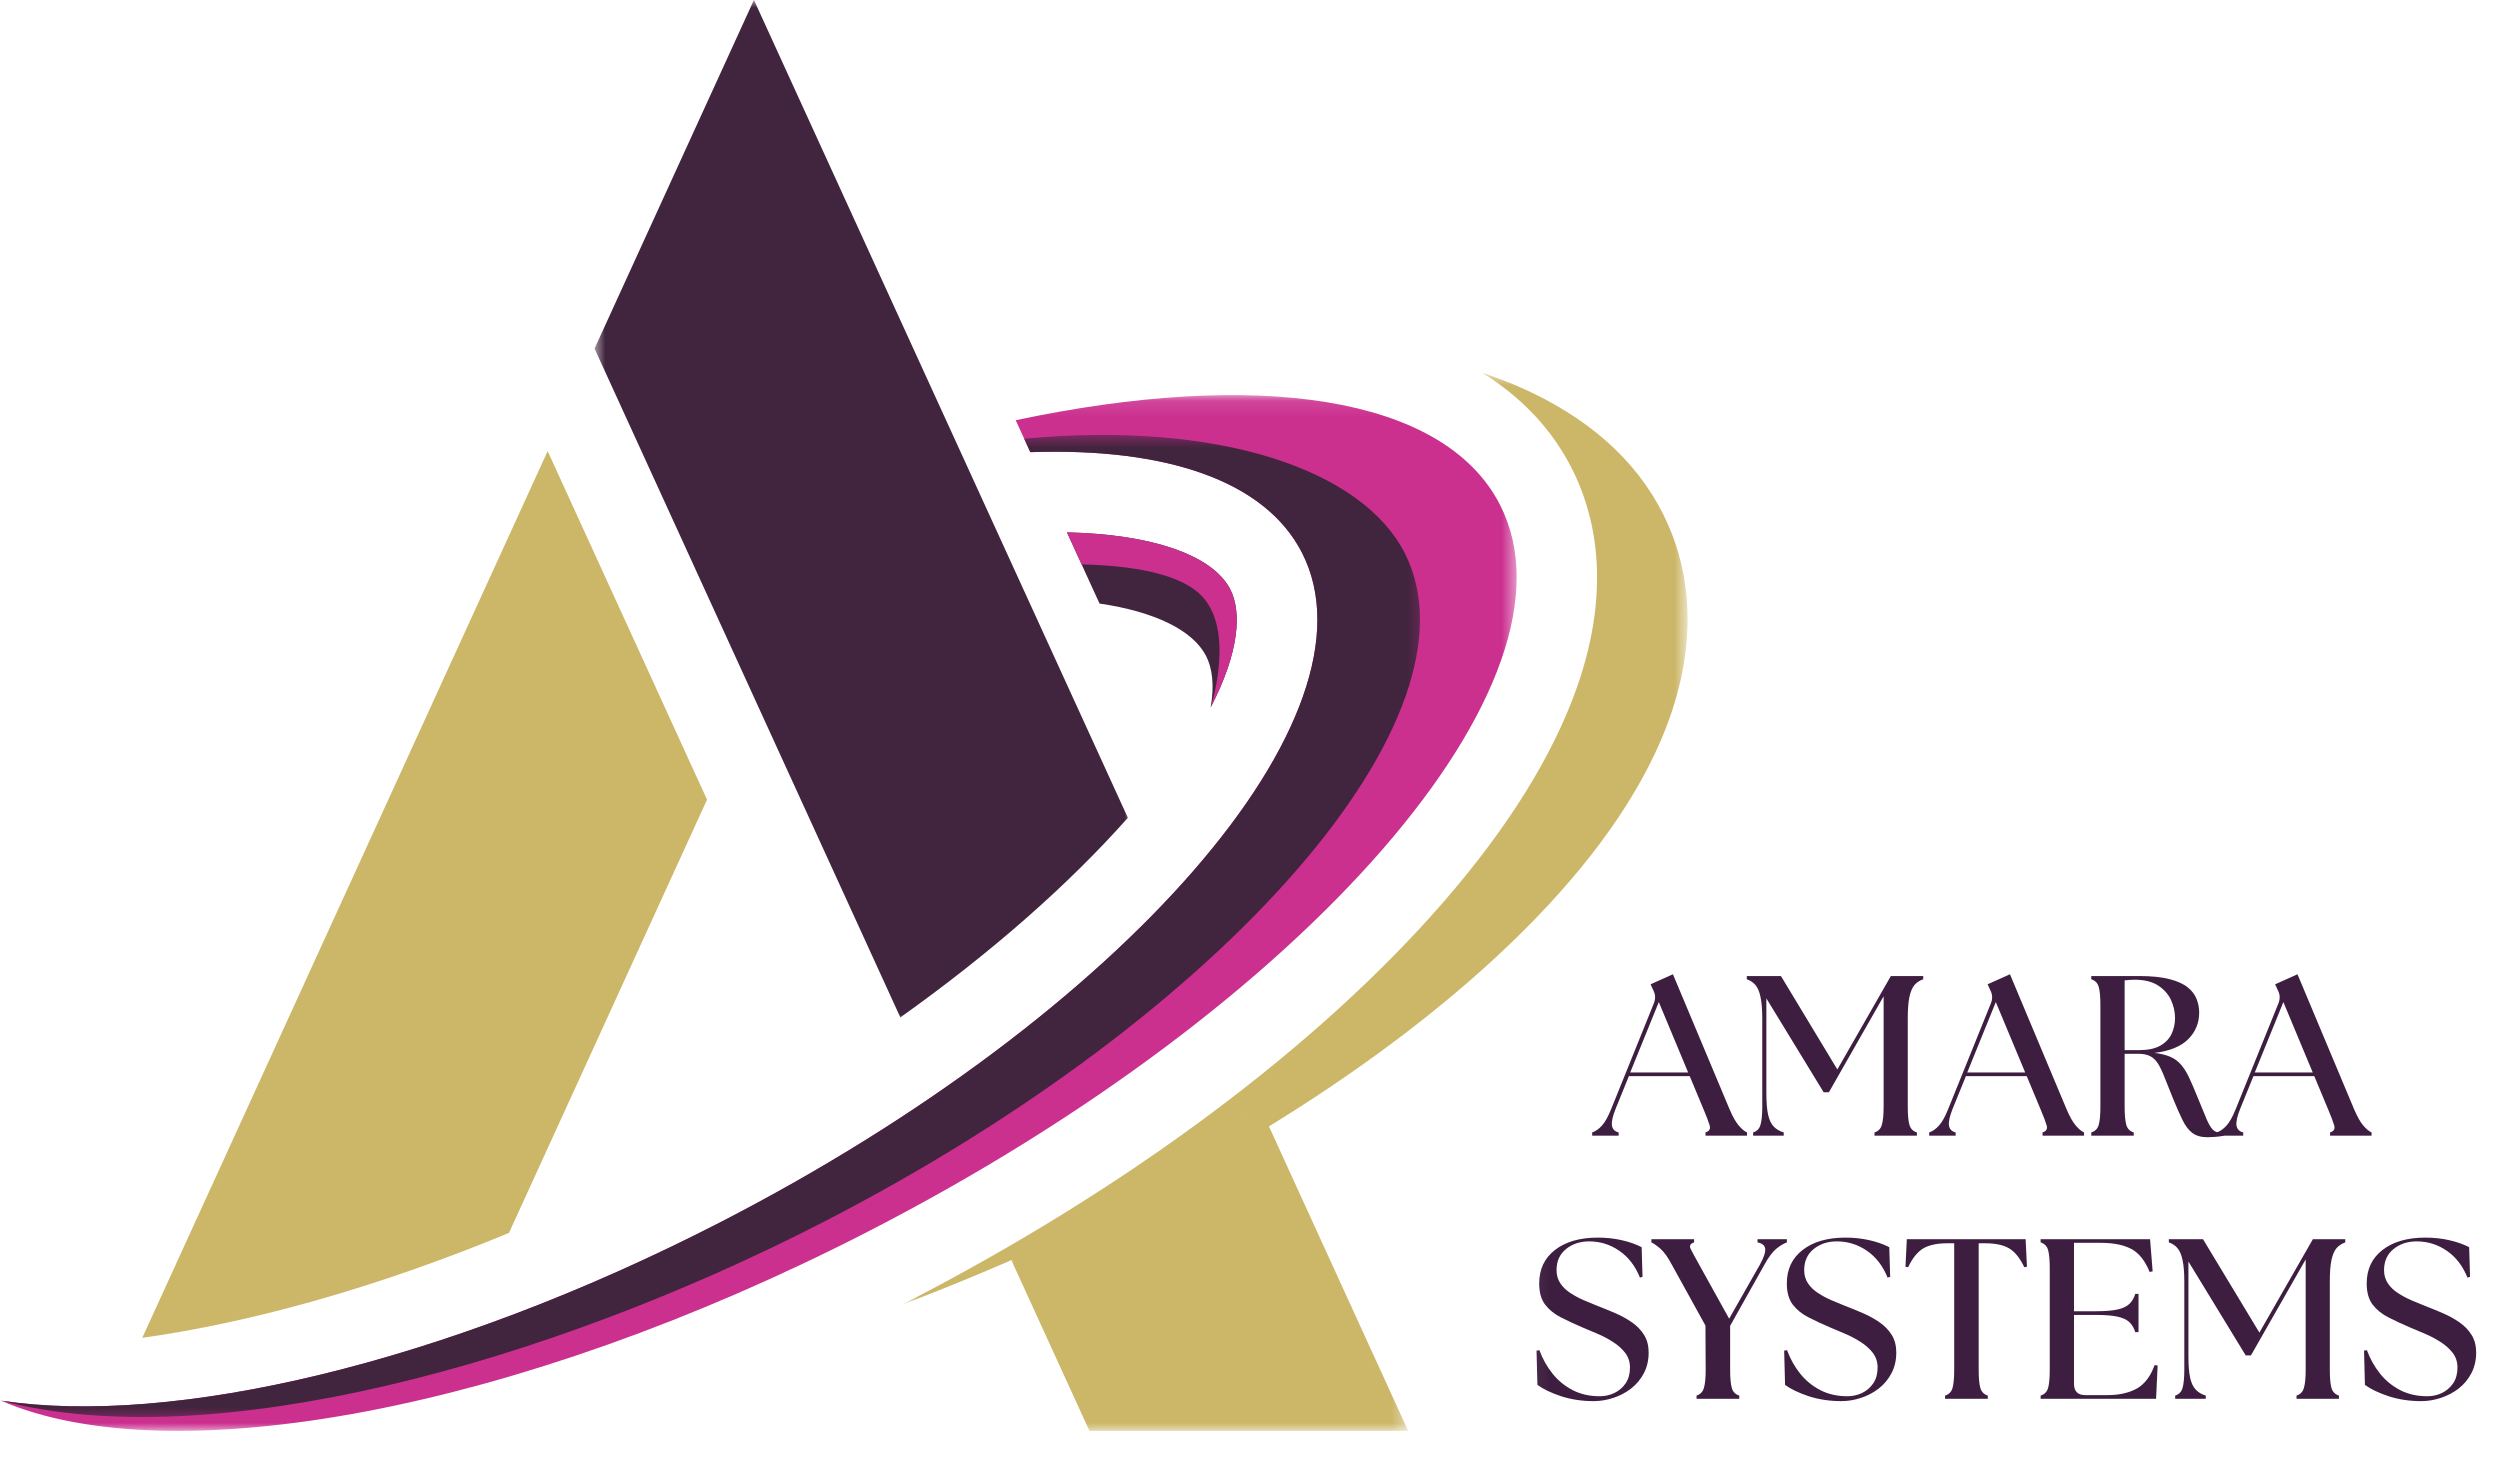 <svg width="159" height="93" viewBox="0 0 159 93" fill="none" xmlns="http://www.w3.org/2000/svg">
<mask id="mask0_99_789" style="mask-type:luminance" maskUnits="userSpaceOnUse" x="97" y="60" width="62" height="33">
<path d="M158.188 60.568H97.061V92.264H158.188V60.568Z" fill="white"/>
</mask>
<g mask="url(#mask0_99_789)">
<path d="M101.262 72.228V72.023C101.485 71.949 101.693 71.8 101.891 71.578C102.089 71.357 102.284 71.003 102.479 70.516L105.195 63.788C105.298 63.516 105.287 63.254 105.16 63.003L104.976 62.6L106.398 61.963L109.992 70.531C110.194 71.008 110.39 71.357 110.579 71.578C110.767 71.8 110.944 71.949 111.11 72.023V72.228H108.471V72.023C108.712 71.949 108.798 71.8 108.733 71.578C108.671 71.357 108.538 71.008 108.337 70.531L107.466 68.444H103.596L102.755 70.516C102.56 71.003 102.482 71.362 102.521 71.592C102.563 71.823 102.705 71.967 102.946 72.023V72.228H101.262ZM103.681 68.21H107.367L105.5 63.732L103.681 68.21Z" fill="#3D1E40"/>
<path d="M111.499 72.229V72.023C111.74 71.949 111.896 71.788 111.966 71.542C112.041 71.293 112.08 70.909 112.08 70.389V64.786C112.08 64.197 112.041 63.735 111.966 63.399C111.896 63.059 111.786 62.808 111.641 62.642C111.499 62.478 111.317 62.357 111.096 62.281V62.076H113.268L116.855 68.019L120.258 62.076H122.317V62.281C122.094 62.357 121.91 62.478 121.765 62.642C121.624 62.808 121.514 63.059 121.44 63.399C121.369 63.735 121.334 64.197 121.334 64.786V70.389C121.334 70.909 121.369 71.293 121.44 71.542C121.514 71.788 121.673 71.949 121.914 72.023V72.229H119.218V72.023C119.459 71.949 119.614 71.788 119.685 71.542C119.759 71.293 119.798 70.909 119.798 70.389V63.364L116.317 69.469H115.985L112.341 63.498V69.519C112.341 70.11 112.379 70.573 112.455 70.913C112.534 71.249 112.656 71.498 112.822 71.663C112.987 71.829 113.194 71.949 113.445 72.023V72.229H111.499Z" fill="#3D1E40"/>
<path d="M122.696 72.228V72.023C122.919 71.949 123.128 71.8 123.326 71.578C123.524 71.357 123.719 71.003 123.913 70.516L126.63 63.788C126.733 63.516 126.722 63.254 126.595 63.003L126.411 62.6L127.833 61.963L131.427 70.531C131.628 71.008 131.825 71.357 132.014 71.578C132.201 71.8 132.378 71.949 132.545 72.023V72.228H129.906V72.023C130.146 71.949 130.233 71.8 130.167 71.578C130.105 71.357 129.973 71.008 129.771 70.531L128.901 68.444H125.031L124.189 70.516C123.995 71.003 123.917 71.362 123.956 71.592C123.998 71.823 124.14 71.967 124.38 72.023V72.228H122.696ZM125.116 68.21H128.802L126.934 63.732L125.116 68.21Z" fill="#3D1E40"/>
<path d="M140.391 72.328C139.995 72.328 139.677 72.237 139.436 72.059C139.199 71.88 138.992 71.609 138.813 71.245C138.633 70.877 138.428 70.414 138.198 69.851C137.986 69.319 137.805 68.871 137.66 68.507C137.519 68.145 137.379 67.855 137.243 67.637C137.105 67.421 136.94 67.266 136.748 67.17C136.553 67.071 136.298 67.021 135.983 67.021H135.127V70.389C135.127 70.909 135.163 71.293 135.233 71.542C135.304 71.788 135.462 71.949 135.707 72.023V72.229H133.005V72.023C133.249 71.949 133.408 71.788 133.479 71.542C133.55 71.293 133.585 70.909 133.585 70.389V63.916C133.585 63.397 133.55 63.015 133.479 62.769C133.408 62.52 133.249 62.357 133.005 62.281V62.076H136.054C136.847 62.076 137.49 62.143 137.986 62.274C138.484 62.401 138.87 62.577 139.139 62.798C139.411 63.015 139.6 63.263 139.705 63.541C139.813 63.82 139.868 64.105 139.868 64.397C139.868 65.062 139.634 65.628 139.167 66.095C138.704 66.558 137.989 66.848 137.023 66.965C137.428 67.013 137.763 67.096 138.028 67.213C138.297 67.326 138.525 67.494 138.714 67.715C138.902 67.932 139.075 68.208 139.231 68.543C139.386 68.873 139.56 69.278 139.754 69.759C140.013 70.401 140.214 70.888 140.356 71.217C140.501 71.542 140.639 71.762 140.766 71.875C140.893 71.984 141.044 72.037 141.219 72.037C141.256 72.037 141.291 72.037 141.325 72.037C141.357 72.037 141.392 72.034 141.431 72.023V72.229C141.27 72.266 141.086 72.292 140.879 72.306C140.676 72.32 140.513 72.328 140.391 72.328ZM135.127 66.788H136.054C136.606 66.788 137.046 66.696 137.377 66.512C137.711 66.328 137.954 66.081 138.106 65.769C138.256 65.454 138.332 65.111 138.332 64.743C138.332 64.347 138.244 63.963 138.071 63.59C137.895 63.219 137.619 62.911 137.243 62.67C136.864 62.43 136.373 62.31 135.764 62.31C135.561 62.31 135.348 62.324 135.127 62.352V66.788Z" fill="#3D1E40"/>
<path d="M140.984 72.228V72.023C141.207 71.949 141.415 71.8 141.614 71.578C141.812 71.357 142.006 71.003 142.201 70.516L144.918 63.788C145.02 63.516 145.01 63.254 144.882 63.003L144.698 62.6L146.12 61.963L149.714 70.531C149.916 71.008 150.112 71.357 150.302 71.578C150.489 71.8 150.666 71.949 150.832 72.023V72.228H148.193V72.023C148.434 71.949 148.52 71.8 148.455 71.578C148.393 71.357 148.26 71.008 148.059 70.531L147.189 68.444H143.319L142.477 70.516C142.282 71.003 142.204 71.362 142.243 71.592C142.286 71.823 142.427 71.967 142.668 72.023V72.228H140.984ZM143.404 68.21H147.09L145.222 63.732L143.404 68.21Z" fill="#3D1E40"/>
<path d="M101.359 89.112C100.613 89.112 99.923 89.007 99.286 88.801C98.65 88.588 98.147 88.348 97.779 88.079L97.723 85.9L97.907 85.872C98.108 86.423 98.388 86.922 98.741 87.364C99.095 87.803 99.521 88.153 100.022 88.412C100.526 88.671 101.099 88.801 101.741 88.801C102.075 88.801 102.387 88.733 102.675 88.595C102.967 88.454 103.206 88.249 103.39 87.98C103.574 87.707 103.666 87.371 103.666 86.975C103.666 86.618 103.563 86.307 103.361 86.041C103.158 85.778 102.898 85.546 102.583 85.348C102.272 85.146 101.941 84.971 101.593 84.825C101.242 84.674 100.924 84.54 100.638 84.421C100.142 84.209 99.686 83.997 99.272 83.784C98.856 83.572 98.522 83.302 98.267 82.971C98.016 82.637 97.892 82.189 97.892 81.627C97.892 80.726 98.227 80.017 98.897 79.497C99.571 78.974 100.478 78.712 101.621 78.712C102.162 78.712 102.668 78.767 103.135 78.874C103.605 78.979 104.03 79.127 104.408 79.32L104.465 81.202L104.302 81.259C104.005 80.519 103.568 79.95 102.993 79.554C102.417 79.154 101.777 78.952 101.069 78.952C100.489 78.952 99.997 79.115 99.597 79.441C99.196 79.766 98.996 80.215 98.996 80.785C98.996 81.101 99.076 81.379 99.237 81.62C99.396 81.857 99.608 82.062 99.873 82.235C100.142 82.41 100.427 82.564 100.729 82.695C101.035 82.822 101.333 82.946 101.621 83.063C101.989 83.204 102.364 83.358 102.746 83.523C103.128 83.689 103.476 83.882 103.793 84.103C104.113 84.326 104.37 84.591 104.564 84.902C104.757 85.214 104.854 85.587 104.854 86.02C104.854 86.512 104.752 86.951 104.55 87.336C104.347 87.723 104.076 88.049 103.736 88.312C103.4 88.572 103.024 88.77 102.604 88.907C102.189 89.043 101.773 89.112 101.359 89.112Z" fill="#3D1E40"/>
<path d="M107.901 88.963V88.758C108.141 88.684 108.297 88.523 108.368 88.277C108.442 88.028 108.481 87.644 108.481 87.124L108.467 84.308L106.323 80.424C106.082 79.968 105.845 79.637 105.616 79.433C105.389 79.232 105.195 79.092 105.028 79.016V78.811H107.745V79.016C107.499 79.092 107.427 79.232 107.526 79.433C107.628 79.637 107.809 79.968 108.063 80.424L109.974 83.869L111.933 80.424C112.183 79.968 112.294 79.632 112.266 79.419C112.238 79.207 112.075 79.073 111.778 79.016V78.811H113.646V79.016C113.433 79.092 113.203 79.232 112.959 79.433C112.719 79.637 112.473 79.968 112.223 80.424L110.037 84.322V87.124C110.037 87.644 110.073 88.028 110.143 88.277C110.214 88.523 110.372 88.684 110.617 88.758V88.963H107.901Z" fill="#3D1E40"/>
<path d="M117.109 89.112C116.363 89.112 115.673 89.007 115.036 88.801C114.399 88.588 113.897 88.348 113.529 88.079L113.473 85.9L113.657 85.872C113.858 86.423 114.138 86.922 114.491 87.364C114.845 87.803 115.271 88.153 115.772 88.412C116.276 88.671 116.849 88.801 117.491 88.801C117.825 88.801 118.137 88.733 118.425 88.595C118.717 88.454 118.956 88.249 119.14 87.98C119.324 87.707 119.416 87.371 119.416 86.975C119.416 86.618 119.313 86.307 119.111 86.041C118.908 85.778 118.648 85.546 118.333 85.348C118.022 85.146 117.691 84.971 117.343 84.825C116.992 84.674 116.674 84.54 116.388 84.421C115.892 84.209 115.436 83.997 115.022 83.784C114.606 83.572 114.272 83.302 114.017 82.971C113.766 82.637 113.642 82.189 113.642 81.627C113.642 80.726 113.977 80.017 114.647 79.497C115.321 78.974 116.228 78.712 117.371 78.712C117.912 78.712 118.418 78.767 118.885 78.874C119.355 78.979 119.78 79.127 120.158 79.32L120.215 81.202L120.052 81.259C119.755 80.519 119.318 79.95 118.743 79.554C118.167 79.154 117.527 78.952 116.819 78.952C116.239 78.952 115.747 79.115 115.348 79.441C114.946 79.766 114.746 80.215 114.746 80.785C114.746 81.101 114.826 81.379 114.987 81.62C115.146 81.857 115.358 82.062 115.623 82.235C115.892 82.41 116.177 82.564 116.479 82.695C116.785 82.822 117.083 82.946 117.371 83.063C117.739 83.204 118.114 83.358 118.496 83.523C118.878 83.689 119.226 83.882 119.543 84.103C119.863 84.326 120.12 84.591 120.314 84.902C120.507 85.214 120.604 85.587 120.604 86.02C120.604 86.512 120.502 86.951 120.3 87.336C120.097 87.723 119.826 88.049 119.486 88.312C119.15 88.572 118.774 88.77 118.354 88.907C117.939 89.043 117.523 89.112 117.109 89.112Z" fill="#3D1E40"/>
<path d="M123.707 88.963V88.758C123.951 88.684 124.11 88.523 124.181 88.277C124.252 88.028 124.287 87.644 124.287 87.124V79.073H123.842C123.194 79.073 122.688 79.182 122.32 79.398C121.953 79.616 121.631 80.014 121.358 80.594L121.188 80.565L121.273 78.811H128.829L128.914 80.565L128.744 80.594C128.47 80.014 128.15 79.616 127.782 79.398C127.418 79.182 126.912 79.073 126.261 79.073H125.844V87.124C125.844 87.644 125.879 88.028 125.95 88.277C126.024 88.523 126.183 88.684 126.424 88.758V88.963H123.707Z" fill="#3D1E40"/>
<path d="M129.784 88.963V88.758C130.028 88.684 130.187 88.523 130.258 88.277C130.328 88.028 130.364 87.644 130.364 87.124V80.65C130.364 80.132 130.328 79.75 130.258 79.504C130.187 79.255 130.028 79.092 129.784 79.016V78.811H136.745L136.908 80.856L136.717 80.898C136.429 80.182 136.04 79.693 135.55 79.433C135.063 79.175 134.414 79.044 133.604 79.044H131.906V83.395H133.293C133.887 83.395 134.351 83.358 134.687 83.282C135.026 83.203 135.277 83.081 135.444 82.914C135.608 82.75 135.728 82.543 135.804 82.292H136.01V84.725H135.804C135.728 84.476 135.608 84.269 135.444 84.103C135.277 83.938 135.026 83.818 134.687 83.742C134.351 83.668 133.887 83.629 133.293 83.629H131.906V88.008C131.906 88.489 132.147 88.73 132.628 88.73H134.022C134.757 88.73 135.375 88.595 135.875 88.327C136.379 88.054 136.767 87.552 137.035 86.82L137.226 86.848L137.127 88.963H129.784Z" fill="#3D1E40"/>
<path d="M138.342 88.963V88.758C138.582 88.684 138.738 88.523 138.809 88.277C138.883 88.028 138.922 87.644 138.922 87.124V81.52C138.922 80.931 138.883 80.47 138.809 80.134C138.738 79.794 138.628 79.543 138.483 79.377C138.342 79.212 138.16 79.092 137.938 79.016V78.811H140.11L143.697 84.754L147.1 78.811H149.159V79.016C148.936 79.092 148.752 79.212 148.607 79.377C148.466 79.543 148.356 79.794 148.282 80.134C148.211 80.47 148.176 80.931 148.176 81.52V87.124C148.176 87.644 148.211 88.028 148.282 88.277C148.356 88.523 148.515 88.684 148.756 88.758V88.963H146.06V88.758C146.301 88.684 146.457 88.523 146.527 88.277C146.602 88.028 146.641 87.644 146.641 87.124V80.099L143.16 86.204H142.827L139.184 80.233V86.254C139.184 86.844 139.221 87.308 139.297 87.647C139.376 87.983 139.498 88.233 139.665 88.397C139.829 88.564 140.036 88.684 140.287 88.758V88.963H138.342Z" fill="#3D1E40"/>
<path d="M153.989 89.112C153.243 89.112 152.553 89.007 151.916 88.801C151.279 88.588 150.777 88.348 150.409 88.079L150.353 85.9L150.536 85.872C150.738 86.423 151.018 86.922 151.371 87.364C151.725 87.803 152.151 88.153 152.652 88.412C153.156 88.671 153.729 88.801 154.371 88.801C154.705 88.801 155.017 88.733 155.305 88.595C155.597 88.454 155.836 88.249 156.02 87.98C156.203 87.707 156.295 87.371 156.295 86.975C156.295 86.618 156.193 86.307 155.991 86.041C155.788 85.778 155.528 85.546 155.213 85.348C154.902 85.146 154.571 84.971 154.223 84.825C153.872 84.674 153.554 84.54 153.267 84.421C152.772 84.209 152.316 83.997 151.902 83.784C151.486 83.572 151.152 83.302 150.897 82.971C150.646 82.637 150.522 82.189 150.522 81.627C150.522 80.726 150.857 80.017 151.527 79.497C152.201 78.974 153.108 78.712 154.251 78.712C154.792 78.712 155.298 78.767 155.765 78.874C156.235 78.979 156.66 79.127 157.038 79.32L157.095 81.202L156.932 81.259C156.635 80.519 156.198 79.95 155.623 79.554C155.047 79.154 154.406 78.952 153.699 78.952C153.119 78.952 152.627 79.115 152.227 79.441C151.826 79.766 151.626 80.215 151.626 80.785C151.626 81.101 151.706 81.379 151.867 81.62C152.026 81.857 152.238 82.062 152.503 82.235C152.772 82.41 153.057 82.564 153.359 82.695C153.665 82.822 153.963 82.946 154.251 83.063C154.619 83.204 154.994 83.358 155.376 83.523C155.758 83.689 156.106 83.882 156.423 84.103C156.743 84.326 156.999 84.591 157.194 84.902C157.387 85.214 157.484 85.587 157.484 86.02C157.484 86.512 157.381 86.951 157.18 87.336C156.976 87.723 156.706 88.049 156.366 88.312C156.03 88.572 155.653 88.77 155.234 88.907C154.819 89.043 154.403 89.112 153.989 89.112Z" fill="#3D1E40"/>
</g>
<path d="M78.245 37.483C77.129 35.309 73.271 33.975 67.86 33.859L69.93 38.385C73.425 38.901 75.859 40.069 76.707 41.721C77.104 42.492 77.243 43.59 76.999 44.993C78.834 41.455 78.978 38.912 78.245 37.483Z" fill="#41243D"/>
<mask id="mask1_99_789" style="mask-type:luminance" maskUnits="userSpaceOnUse" x="57" y="23" width="51" height="61">
<path d="M57.271 23.644H107.312V83.072H57.271V23.644Z" fill="white"/>
</mask>
<g mask="url(#mask1_99_789)">
<path d="M106.353 34.005C104.956 30.385 102.227 27.482 98.238 25.381C97.021 24.741 95.691 24.182 94.253 23.701C96.77 25.257 98.677 27.281 99.943 29.745C101.369 32.518 102.588 37.191 100.297 43.705C98.774 48.035 95.918 52.632 91.804 57.367C83.804 66.578 71.649 75.634 57.579 82.865C57.503 82.904 57.425 82.941 57.347 82.981C57.639 82.87 57.931 82.762 58.221 82.651C73.089 76.92 86.232 69.159 95.235 60.793C99.862 56.493 103.217 52.197 105.207 48.024C108.2 41.745 107.482 36.936 106.353 34.005Z" fill="#CCB769"/>
</g>
<mask id="mask2_99_789" style="mask-type:luminance" maskUnits="userSpaceOnUse" x="63" y="70" width="27" height="22">
<path d="M63.968 70.411H89.6V91.003H63.968V70.411Z" fill="white"/>
</mask>
<g mask="url(#mask2_99_789)">
<path d="M89.56 91.003L80.147 70.417C75.267 73.641 69.821 76.671 63.982 79.402L69.287 91.003H89.56Z" fill="#CCB769"/>
</g>
<path d="M34.831 28.689L9.047 85.086C16.035 84.108 24.04 81.862 32.371 78.413L44.968 50.858L34.831 28.689Z" fill="#CCB769"/>
<mask id="mask3_99_789" style="mask-type:luminance" maskUnits="userSpaceOnUse" x="37" y="0" width="36" height="66">
<path d="M37.745 0H72.157V65.096H37.745V0Z" fill="white"/>
</mask>
<g mask="url(#mask3_99_789)">
<path d="M71.732 52.011L47.95 -0.002L37.813 22.169L57.262 64.707C63.067 60.575 67.977 56.244 71.732 52.011Z" fill="#41243D"/>
</g>
<path d="M78.245 37.483C77.129 35.309 73.271 33.975 67.86 33.859L68.791 35.896C71.845 35.969 74.829 36.427 76.279 37.755C78.658 39.931 76.999 44.993 76.999 44.993C78.834 41.455 78.978 38.912 78.245 37.483Z" fill="#CB308F"/>
<mask id="mask4_99_789" style="mask-type:luminance" maskUnits="userSpaceOnUse" x="0" y="25" width="97" height="67">
<path d="M0.041 25.109H96.505V91.003H0.041V25.109Z" fill="white"/>
</mask>
<g mask="url(#mask4_99_789)">
<path d="M95.389 32.085C91.807 25.116 79.856 23.49 64.599 26.727L65.528 28.758C74.102 28.464 80.433 30.537 82.799 35.141C88.095 45.447 71.527 64.521 45.792 77.746C28.229 86.772 10.936 90.741 0.041 89.075C10.824 93.753 32.829 89.826 55.239 78.31C83.158 63.961 101.135 43.265 95.389 32.085Z" fill="#CB308F"/>
</g>
<mask id="mask5_99_789" style="mask-type:luminance" maskUnits="userSpaceOnUse" x="0" y="27" width="91" height="64">
<path d="M0 27.514H90.721V90.453H0V27.514Z" fill="white"/>
</mask>
<g mask="url(#mask5_99_789)">
<path d="M89.323 35.141C86.636 29.914 77.624 26.736 65.137 27.903L65.528 28.758C74.103 28.464 80.433 30.537 82.8 35.141C88.095 45.447 71.528 64.521 45.793 77.746C28.229 86.772 10.936 90.741 0.041 89.075C13.421 92.612 34.752 86.772 52.316 77.746C78.051 64.521 94.618 45.447 89.323 35.141Z" fill="#41243D"/>
</g>
</svg>
